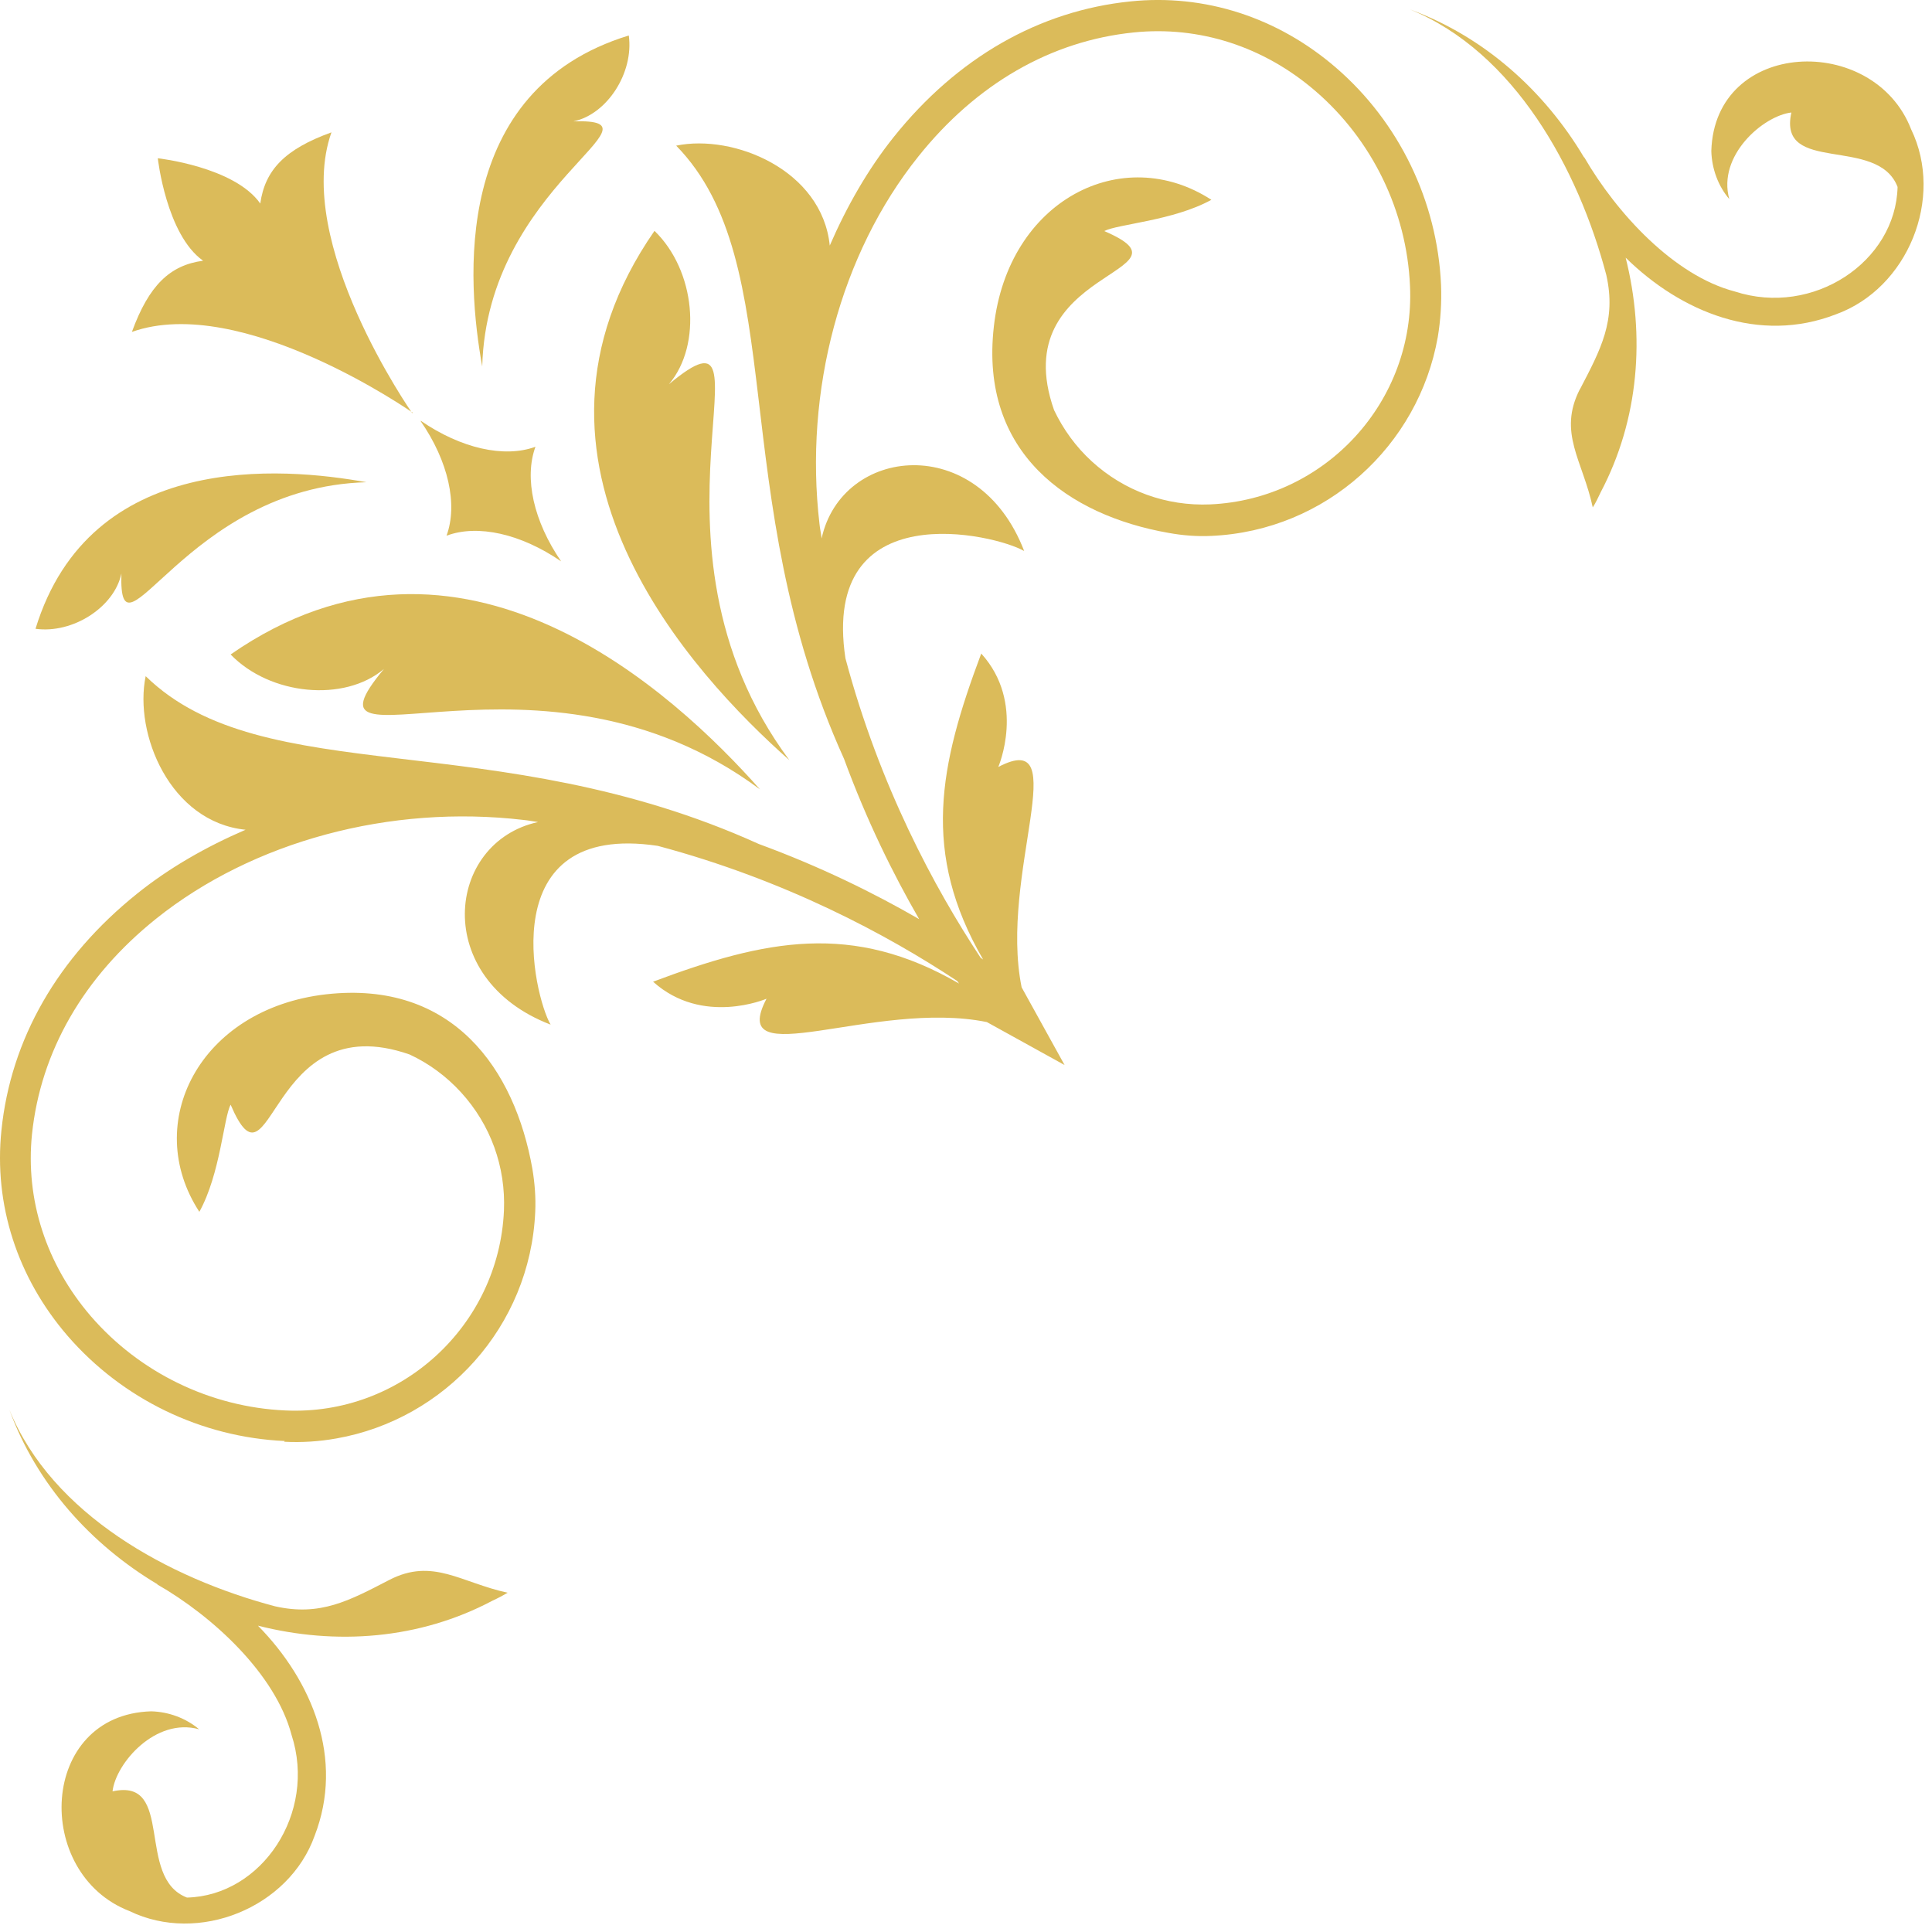 <svg width="134" height="134" viewBox="0 0 134 134" fill="none" xmlns="http://www.w3.org/2000/svg">
<path d="M19.752 99.947C13.956 99.688 8.485 97.033 4.697 92.662C1.2 88.615 -0.435 83.549 0.099 78.401C0.747 72.071 4.001 66.405 9.505 61.986C11.739 60.189 14.296 58.732 17.032 57.55C11.787 57.016 9.278 50.881 10.104 46.898C18.279 54.879 34.289 50.233 52.63 58.538C56.904 60.108 60.611 61.937 63.751 63.75C61.938 60.61 60.109 56.903 58.539 52.629C50.234 34.288 54.88 18.278 46.899 10.102C50.882 9.277 57.017 11.786 57.551 17.031C58.733 14.312 60.19 11.754 61.987 9.504C66.39 4 72.072 0.746 78.402 0.098C83.55 -0.436 88.617 1.199 92.663 4.696C97.034 8.468 99.689 13.955 99.948 19.751C99.997 20.997 99.916 22.211 99.722 23.377C98.394 30.904 91.984 36.813 84.019 37.169C83.015 37.218 82.012 37.137 81.04 36.959C74.128 35.745 67.928 31.439 68.932 22.648C69.919 13.858 77.851 9.86 84.019 13.858C81.38 15.315 77.495 15.542 76.589 16.027C83.42 18.957 69.628 18.553 73.108 28.444C73.74 29.771 74.614 30.985 75.731 32.005C77.981 34.061 80.895 35.113 83.938 34.984C91.935 34.628 98.168 27.829 97.795 19.832C97.569 14.635 95.173 9.714 91.255 6.331C87.661 3.223 83.177 1.782 78.628 2.251C72.898 2.834 67.718 5.813 63.687 10.863C58.312 17.581 55.754 27.1 56.839 36.344C56.871 36.684 56.952 37.007 56.985 37.347C58.377 30.953 67.847 29.901 71.036 38.221C69.061 37.056 56.92 34.175 58.636 45.652C60.999 54.507 64.804 61.565 68.009 66.421C68.074 66.47 68.122 66.502 68.187 66.551C63.897 59.137 65.127 53.131 68.057 45.328C71.166 48.76 69.239 53.196 69.239 53.196C74.581 50.395 69.272 60.658 70.858 68.477L73.837 73.868L68.446 70.889C60.627 69.303 50.364 74.613 53.164 69.27C53.164 69.27 48.729 71.181 45.297 68.089C53.099 65.159 59.121 63.928 66.519 68.218C66.471 68.154 66.439 68.105 66.39 68.04C61.55 64.835 54.475 61.031 45.621 58.667C34.143 56.951 37.025 69.093 38.19 71.067C29.886 67.878 30.922 58.408 37.316 57.016C36.976 56.968 36.652 56.903 36.312 56.87C27.069 55.786 17.55 58.343 10.832 63.718C5.798 67.749 2.819 72.929 2.22 78.66C1.75 83.209 3.207 87.693 6.299 91.287C9.683 95.204 14.604 97.6 19.8 97.827C27.797 98.199 34.596 91.966 34.953 83.969C35.082 80.926 34.03 78.012 31.974 75.762C30.954 74.645 29.74 73.755 28.413 73.139C18.521 69.675 18.926 83.451 15.996 76.62C15.51 77.527 15.284 81.412 13.827 84.05C9.812 77.899 13.827 69.967 22.617 68.963C31.407 67.975 35.713 74.159 36.928 81.088C37.089 82.059 37.17 83.063 37.122 84.067C36.766 92.015 30.873 98.442 23.329 99.769C22.148 99.98 20.933 100.061 19.703 99.996L19.752 99.947Z" fill="#DBBB5A"/>
<path d="M10.476 118.694C11.722 118.726 12.904 119.179 13.81 119.94C10.799 119.098 8.031 122.287 7.805 124.246C12.159 123.275 9.375 130.236 12.969 131.612C18.165 131.482 21.985 125.752 20.221 120.329C19.104 116.104 14.765 112.105 10.897 109.887L10.929 109.887C6.299 107.119 2.543 102.943 0.649 97.778C3.612 105.047 11.722 109.466 19.072 111.409C22.212 112.121 24.22 111.02 27.004 109.58C30.015 108.026 31.941 109.758 35.211 110.47C34.904 110.648 34.548 110.842 34.159 111.02C29.092 113.708 23.297 114.129 17.89 112.753C21.678 116.605 23.88 122.012 21.824 127.322C20.043 132.324 13.762 134.866 8.986 132.551C2.268 129.961 2.689 118.92 10.492 118.694L10.476 118.694Z" fill="#DBBB5A"/>
<path d="M28.623 28.622C28.623 28.622 16.757 20.317 9.148 23.021C10.33 19.783 11.787 18.391 14.086 18.083C11.528 16.27 10.945 10.977 10.945 10.977C10.945 10.977 16.255 11.559 18.052 14.117C18.376 11.802 19.752 10.345 22.989 9.18C20.286 16.788 28.59 28.654 28.59 28.654L28.623 28.622Z" fill="#DBBB5A"/>
<path d="M29.19 29.19C31.974 31.1 34.969 31.78 37.138 30.987C36.345 33.156 37.009 36.151 38.919 38.935C36.135 37.025 33.14 36.345 30.971 37.155C31.764 34.986 31.1 31.991 29.174 29.206L29.19 29.19Z" fill="#DBBB5A"/>
<path d="M15.995 45.393C32.005 34.272 46.801 48.081 52.71 54.75C37.444 43.402 19.977 54.378 26.631 46.397C23.879 48.728 18.731 48.226 15.995 45.393Z" fill="#DBBB5A"/>
<path d="M2.463 43.612C6.251 31.245 19.606 32.394 25.418 33.446C12.823 33.786 8.21 46.656 8.42 39.776C7.935 42.107 5.053 43.968 2.463 43.612Z" fill="#DBBB5A"/>
<path d="M43.612 2.461C31.244 6.249 32.394 19.604 33.446 25.416C33.786 12.822 46.656 8.208 39.776 8.418C42.107 7.933 43.968 5.051 43.612 2.461Z" fill="#DBBB5A"/>
<path d="M109.581 27.002C111.021 24.234 112.122 22.227 111.41 19.07C109.467 11.72 105.048 3.61 97.779 0.648C102.943 2.542 107.12 6.297 109.872 10.927L109.872 10.895C112.122 14.78 116.104 19.119 120.33 20.219C125.753 21.984 131.483 18.163 131.613 12.967C130.237 9.373 123.276 12.141 124.247 7.803C122.288 8.03 119.099 10.798 119.941 13.809C119.18 12.918 118.727 11.72 118.694 10.474C118.921 2.687 129.961 2.267 132.552 8.968C134.867 13.744 132.325 20.009 127.323 21.806C122.013 23.862 116.606 21.66 112.753 17.872C114.113 23.279 113.692 29.074 111.021 34.141C110.843 34.53 110.665 34.886 110.471 35.193C109.775 31.939 108.026 30.013 109.581 26.986L109.581 27.002Z" fill="#DBBB5A"/>
<path d="M46.398 26.647C54.379 19.994 43.403 37.461 54.751 52.727C48.082 46.818 34.273 32.038 45.394 16.012C48.227 18.747 48.729 23.895 46.398 26.647Z" fill="#DBBB5A"/>
</svg>
